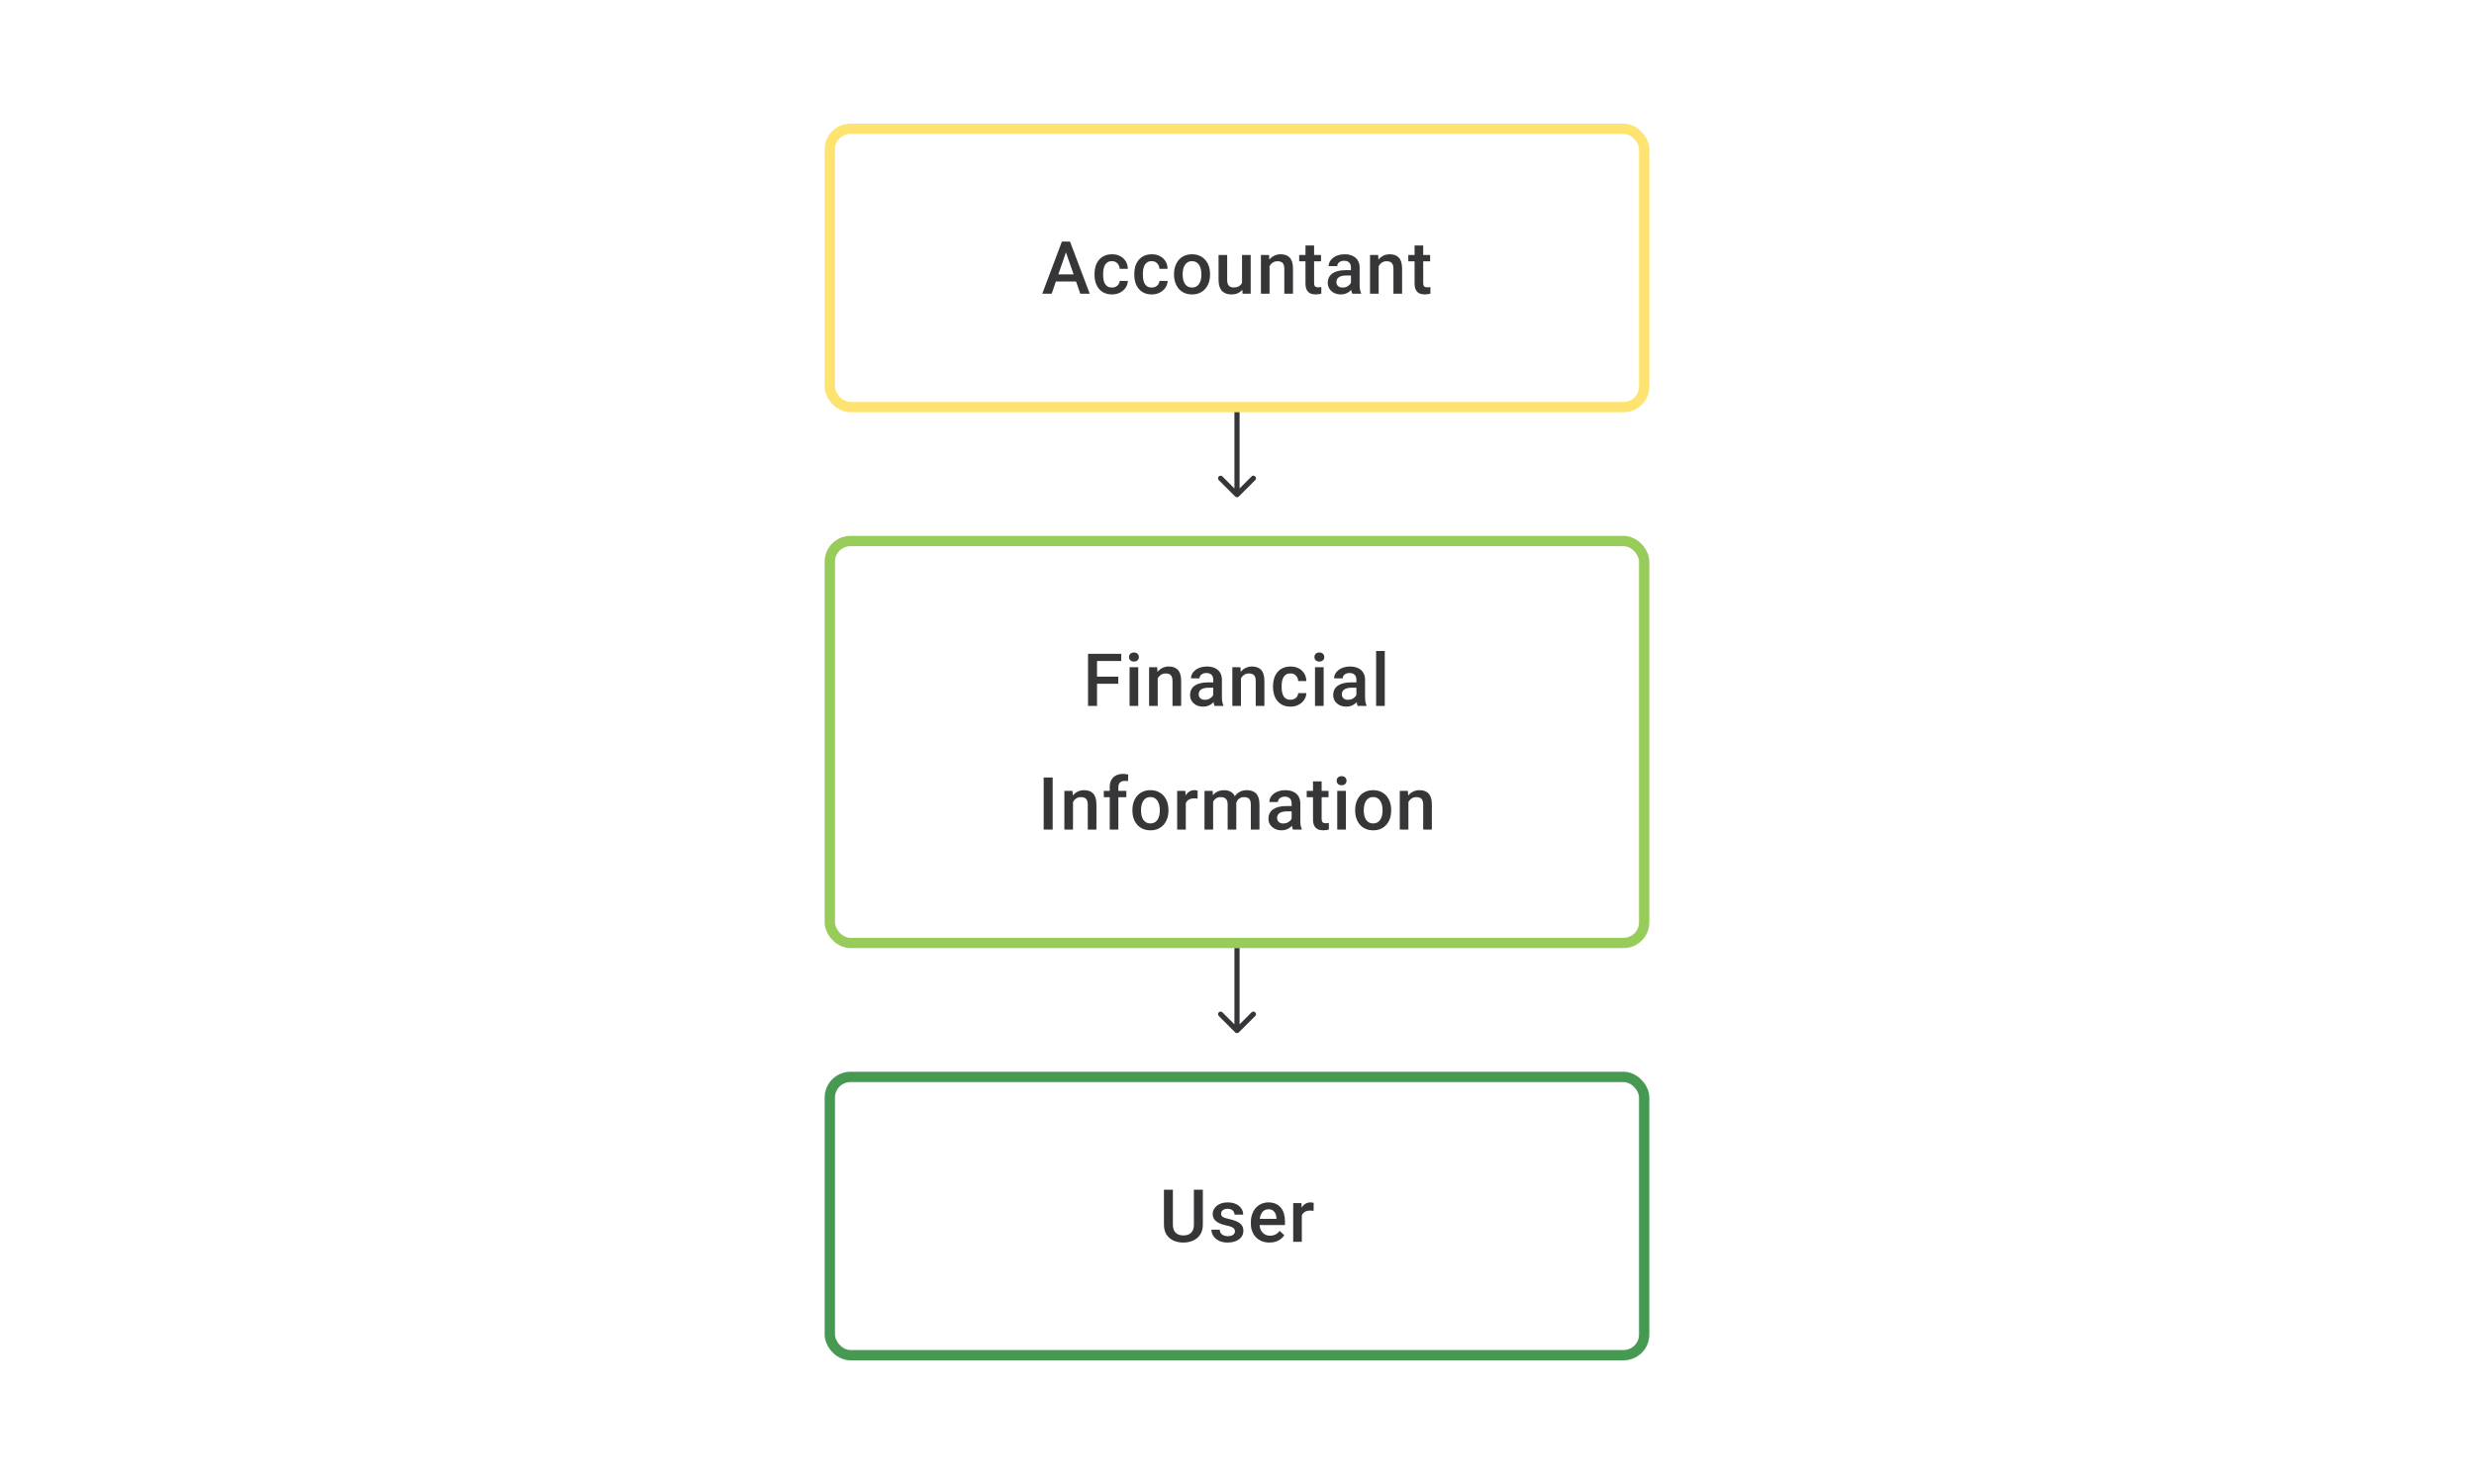 <svg width="480" height="288" viewBox="0 0 480 288" fill="none" xmlns="http://www.w3.org/2000/svg">
<path d="M207.065 48.237L204.045 57H202.219L206.024 46.891H207.19L207.065 48.237ZM209.593 57L206.566 48.237L206.434 46.891H207.607L211.426 57H209.593ZM209.447 53.251V54.632H203.948V53.251H209.447ZM215.744 55.806C216.017 55.806 216.263 55.752 216.48 55.646C216.703 55.535 216.881 55.382 217.015 55.188C217.154 54.993 217.23 54.769 217.244 54.514H218.82C218.811 55 218.667 55.442 218.39 55.84C218.112 56.239 217.744 56.556 217.286 56.792C216.828 57.023 216.321 57.139 215.765 57.139C215.191 57.139 214.691 57.042 214.265 56.847C213.84 56.648 213.485 56.375 213.203 56.028C212.921 55.681 212.708 55.28 212.564 54.827C212.425 54.373 212.356 53.887 212.356 53.369V53.126C212.356 52.607 212.425 52.121 212.564 51.667C212.708 51.209 212.921 50.806 213.203 50.459C213.485 50.112 213.84 49.841 214.265 49.647C214.691 49.448 215.189 49.348 215.758 49.348C216.36 49.348 216.888 49.469 217.341 49.709C217.795 49.946 218.151 50.276 218.411 50.702C218.674 51.124 218.811 51.614 218.82 52.174H217.244C217.23 51.897 217.161 51.647 217.036 51.425C216.915 51.198 216.744 51.017 216.522 50.883C216.304 50.749 216.043 50.681 215.737 50.681C215.399 50.681 215.119 50.751 214.897 50.89C214.675 51.024 214.501 51.209 214.377 51.445C214.252 51.677 214.161 51.938 214.106 52.23C214.055 52.517 214.029 52.816 214.029 53.126V53.369C214.029 53.679 214.055 53.98 214.106 54.271C214.157 54.563 214.245 54.824 214.37 55.056C214.499 55.283 214.675 55.465 214.897 55.604C215.119 55.739 215.402 55.806 215.744 55.806ZM223.458 55.806C223.731 55.806 223.977 55.752 224.194 55.646C224.416 55.535 224.595 55.382 224.729 55.188C224.868 54.993 224.944 54.769 224.958 54.514H226.534C226.525 55 226.381 55.442 226.104 55.84C225.826 56.239 225.458 56.556 225 56.792C224.541 57.023 224.034 57.139 223.479 57.139C222.905 57.139 222.405 57.042 221.979 56.847C221.553 56.648 221.199 56.375 220.917 56.028C220.635 55.681 220.422 55.28 220.278 54.827C220.139 54.373 220.07 53.887 220.07 53.369V53.126C220.07 52.607 220.139 52.121 220.278 51.667C220.422 51.209 220.635 50.806 220.917 50.459C221.199 50.112 221.553 49.841 221.979 49.647C222.405 49.448 222.903 49.348 223.472 49.348C224.074 49.348 224.601 49.469 225.055 49.709C225.509 49.946 225.865 50.276 226.124 50.702C226.388 51.124 226.525 51.614 226.534 52.174H224.958C224.944 51.897 224.875 51.647 224.75 51.425C224.629 51.198 224.458 51.017 224.236 50.883C224.018 50.749 223.757 50.681 223.451 50.681C223.113 50.681 222.833 50.751 222.611 50.89C222.389 51.024 222.215 51.209 222.09 51.445C221.965 51.677 221.875 51.938 221.82 52.23C221.769 52.517 221.743 52.816 221.743 53.126V53.369C221.743 53.679 221.769 53.98 221.82 54.271C221.87 54.563 221.958 54.824 222.083 55.056C222.213 55.283 222.389 55.465 222.611 55.604C222.833 55.739 223.116 55.806 223.458 55.806ZM227.784 53.327V53.167C227.784 52.626 227.862 52.123 228.02 51.661C228.177 51.193 228.404 50.788 228.7 50.446C229.001 50.098 229.367 49.83 229.797 49.64C230.232 49.446 230.723 49.348 231.269 49.348C231.82 49.348 232.311 49.446 232.741 49.64C233.176 49.83 233.544 50.098 233.845 50.446C234.146 50.788 234.375 51.193 234.533 51.661C234.69 52.123 234.769 52.626 234.769 53.167V53.327C234.769 53.868 234.69 54.371 234.533 54.834C234.375 55.297 234.146 55.702 233.845 56.049C233.544 56.391 233.179 56.66 232.748 56.854C232.318 57.044 231.829 57.139 231.283 57.139C230.732 57.139 230.239 57.044 229.804 56.854C229.374 56.66 229.008 56.391 228.707 56.049C228.406 55.702 228.177 55.297 228.02 54.834C227.862 54.371 227.784 53.868 227.784 53.327ZM229.457 53.167V53.327C229.457 53.665 229.492 53.984 229.561 54.285C229.631 54.586 229.739 54.85 229.887 55.077C230.036 55.303 230.225 55.482 230.457 55.611C230.688 55.741 230.964 55.806 231.283 55.806C231.593 55.806 231.862 55.741 232.088 55.611C232.32 55.482 232.51 55.303 232.658 55.077C232.806 54.85 232.915 54.586 232.984 54.285C233.058 53.984 233.095 53.665 233.095 53.327V53.167C233.095 52.834 233.058 52.519 232.984 52.223C232.915 51.922 232.804 51.656 232.651 51.425C232.503 51.193 232.313 51.013 232.082 50.883C231.855 50.749 231.584 50.681 231.269 50.681C230.954 50.681 230.681 50.749 230.45 50.883C230.223 51.013 230.036 51.193 229.887 51.425C229.739 51.656 229.631 51.922 229.561 52.223C229.492 52.519 229.457 52.834 229.457 53.167ZM240.976 55.229V49.487H242.656V57H241.073L240.976 55.229ZM241.212 53.667L241.774 53.653C241.774 54.158 241.719 54.623 241.608 55.049C241.496 55.47 241.325 55.838 241.094 56.153C240.862 56.463 240.566 56.706 240.205 56.882C239.844 57.053 239.411 57.139 238.907 57.139C238.541 57.139 238.205 57.086 237.9 56.979C237.594 56.873 237.33 56.708 237.108 56.486C236.891 56.264 236.722 55.975 236.601 55.618C236.481 55.262 236.421 54.836 236.421 54.341V49.487H238.094V54.355C238.094 54.628 238.127 54.857 238.191 55.042C238.256 55.222 238.344 55.368 238.455 55.479C238.566 55.59 238.696 55.669 238.844 55.715C238.992 55.762 239.15 55.785 239.316 55.785C239.793 55.785 240.168 55.692 240.441 55.507C240.719 55.317 240.916 55.063 241.031 54.743C241.152 54.424 241.212 54.065 241.212 53.667ZM246.315 51.091V57H244.641V49.487H246.218L246.315 51.091ZM246.016 52.966L245.475 52.959C245.479 52.427 245.553 51.938 245.697 51.494C245.845 51.05 246.049 50.668 246.308 50.348C246.572 50.029 246.887 49.783 247.252 49.612C247.618 49.436 248.025 49.348 248.474 49.348C248.835 49.348 249.162 49.399 249.453 49.501C249.749 49.598 250.002 49.758 250.21 49.98C250.423 50.203 250.585 50.492 250.696 50.848C250.807 51.2 250.863 51.633 250.863 52.147V57H249.182V52.14C249.182 51.779 249.129 51.494 249.023 51.286C248.921 51.073 248.77 50.922 248.571 50.834C248.377 50.742 248.134 50.695 247.842 50.695C247.555 50.695 247.298 50.756 247.072 50.876C246.845 50.996 246.653 51.161 246.495 51.369C246.343 51.577 246.225 51.818 246.141 52.091C246.058 52.364 246.016 52.656 246.016 52.966ZM256.299 49.487V50.709H252.064V49.487H256.299ZM253.286 47.647H254.959V54.924C254.959 55.155 254.991 55.334 255.056 55.459C255.126 55.579 255.221 55.66 255.341 55.702C255.461 55.743 255.602 55.764 255.764 55.764C255.88 55.764 255.991 55.757 256.098 55.743C256.204 55.729 256.29 55.715 256.355 55.702L256.362 56.979C256.223 57.021 256.061 57.058 255.876 57.09C255.695 57.123 255.487 57.139 255.251 57.139C254.866 57.139 254.526 57.072 254.23 56.938C253.934 56.799 253.702 56.574 253.536 56.264C253.369 55.954 253.286 55.542 253.286 55.028V47.647ZM262.11 55.493V51.91C262.11 51.642 262.062 51.411 261.965 51.216C261.867 51.022 261.719 50.871 261.52 50.765C261.326 50.658 261.081 50.605 260.784 50.605C260.511 50.605 260.275 50.651 260.076 50.744C259.877 50.837 259.722 50.962 259.611 51.119C259.5 51.276 259.444 51.455 259.444 51.654H257.778C257.778 51.357 257.85 51.07 257.993 50.793C258.137 50.515 258.345 50.267 258.618 50.05C258.891 49.832 259.217 49.661 259.597 49.536C259.977 49.411 260.402 49.348 260.875 49.348C261.439 49.348 261.939 49.443 262.374 49.633C262.814 49.823 263.159 50.11 263.409 50.494C263.663 50.874 263.791 51.35 263.791 51.924V55.264C263.791 55.607 263.814 55.914 263.86 56.188C263.911 56.456 263.983 56.69 264.075 56.889V57H262.36C262.282 56.819 262.219 56.59 262.173 56.313C262.131 56.03 262.11 55.757 262.11 55.493ZM262.353 52.431L262.367 53.466H261.166C260.856 53.466 260.583 53.496 260.347 53.556C260.111 53.612 259.914 53.695 259.757 53.806C259.599 53.917 259.481 54.051 259.403 54.209C259.324 54.366 259.284 54.544 259.284 54.743C259.284 54.943 259.331 55.125 259.423 55.292C259.516 55.454 259.65 55.581 259.826 55.674C260.007 55.766 260.224 55.813 260.479 55.813C260.821 55.813 261.12 55.743 261.374 55.604C261.634 55.461 261.837 55.287 261.985 55.084C262.134 54.875 262.212 54.679 262.222 54.493L262.763 55.236C262.708 55.426 262.613 55.63 262.478 55.847C262.344 56.065 262.168 56.273 261.951 56.472C261.738 56.667 261.481 56.826 261.18 56.951C260.884 57.076 260.541 57.139 260.152 57.139C259.662 57.139 259.224 57.042 258.84 56.847C258.456 56.648 258.155 56.382 257.937 56.049C257.72 55.711 257.611 55.329 257.611 54.903C257.611 54.505 257.685 54.153 257.833 53.848C257.986 53.538 258.208 53.278 258.5 53.07C258.796 52.862 259.157 52.704 259.583 52.598C260.009 52.487 260.495 52.431 261.041 52.431H262.353ZM267.484 51.091V57H265.811V49.487H267.387L267.484 51.091ZM267.186 52.966L266.644 52.959C266.649 52.427 266.723 51.938 266.866 51.494C267.014 51.05 267.218 50.668 267.477 50.348C267.741 50.029 268.056 49.783 268.422 49.612C268.787 49.436 269.195 49.348 269.644 49.348C270.005 49.348 270.331 49.399 270.623 49.501C270.919 49.598 271.171 49.758 271.38 49.98C271.592 50.203 271.754 50.492 271.866 50.848C271.977 51.2 272.032 51.633 272.032 52.147V57H270.352V52.14C270.352 51.779 270.299 51.494 270.192 51.286C270.09 51.073 269.94 50.922 269.741 50.834C269.546 50.742 269.303 50.695 269.012 50.695C268.725 50.695 268.468 50.756 268.241 50.876C268.014 50.996 267.822 51.161 267.665 51.369C267.512 51.577 267.394 51.818 267.311 52.091C267.227 52.364 267.186 52.656 267.186 52.966ZM277.469 49.487V50.709H273.233V49.487H277.469ZM274.455 47.647H276.129V54.924C276.129 55.155 276.161 55.334 276.226 55.459C276.295 55.579 276.39 55.66 276.51 55.702C276.631 55.743 276.772 55.764 276.934 55.764C277.05 55.764 277.161 55.757 277.267 55.743C277.374 55.729 277.459 55.715 277.524 55.702L277.531 56.979C277.392 57.021 277.23 57.058 277.045 57.09C276.865 57.123 276.656 57.139 276.42 57.139C276.036 57.139 275.696 57.072 275.399 56.938C275.103 56.799 274.872 56.574 274.705 56.264C274.538 55.954 274.455 55.542 274.455 55.028V47.647Z" fill="#1E1E21" fill-opacity="0.89"/>
<rect x="161" y="25" width="158" height="54" rx="4" stroke="#FFE370" stroke-width="2"/>
<path d="M239.646 96.354C239.842 96.549 240.158 96.549 240.354 96.354L243.536 93.172C243.731 92.976 243.731 92.66 243.536 92.465C243.34 92.269 243.024 92.269 242.828 92.465L240 95.293L237.172 92.465C236.976 92.269 236.66 92.269 236.464 92.465C236.269 92.66 236.269 92.976 236.464 93.172L239.646 96.354ZM239.5 80V96H240.5V80H239.5Z" fill="#1E1E21" fill-opacity="0.89"/>
<path d="M212.842 126.89V137H211.1V126.89H212.842ZM216.967 131.313V132.695H212.398V131.313H216.967ZM217.543 126.89V128.279H212.398V126.89H217.543ZM220.841 129.487V137H219.16V129.487H220.841ZM219.049 127.515C219.049 127.261 219.133 127.05 219.299 126.884C219.471 126.712 219.707 126.627 220.008 126.627C220.304 126.627 220.538 126.712 220.709 126.884C220.88 127.05 220.966 127.261 220.966 127.515C220.966 127.765 220.88 127.974 220.709 128.14C220.538 128.307 220.304 128.39 220.008 128.39C219.707 128.39 219.471 128.307 219.299 128.14C219.133 127.974 219.049 127.765 219.049 127.515ZM224.618 131.091V137H222.944V129.487H224.52L224.618 131.091ZM224.319 132.966L223.778 132.959C223.782 132.427 223.856 131.938 224 131.494C224.148 131.05 224.352 130.668 224.611 130.348C224.875 130.029 225.189 129.784 225.555 129.612C225.921 129.436 226.328 129.348 226.777 129.348C227.138 129.348 227.464 129.399 227.756 129.501C228.052 129.598 228.305 129.758 228.513 129.98C228.726 130.202 228.888 130.492 228.999 130.848C229.11 131.2 229.166 131.633 229.166 132.147V137H227.485V132.14C227.485 131.779 227.432 131.494 227.326 131.286C227.224 131.073 227.073 130.922 226.874 130.834C226.68 130.742 226.437 130.695 226.145 130.695C225.858 130.695 225.601 130.756 225.375 130.876C225.148 130.996 224.956 131.161 224.798 131.369C224.645 131.577 224.527 131.818 224.444 132.091C224.361 132.364 224.319 132.656 224.319 132.966ZM235.393 135.493V131.911C235.393 131.642 235.345 131.411 235.248 131.216C235.15 131.022 235.002 130.871 234.803 130.765C234.609 130.658 234.364 130.605 234.067 130.605C233.794 130.605 233.558 130.651 233.359 130.744C233.16 130.837 233.005 130.962 232.894 131.119C232.783 131.276 232.727 131.455 232.727 131.654H231.061C231.061 131.357 231.133 131.07 231.276 130.793C231.42 130.515 231.628 130.267 231.901 130.05C232.174 129.832 232.5 129.661 232.88 129.536C233.26 129.411 233.685 129.348 234.158 129.348C234.722 129.348 235.222 129.443 235.657 129.633C236.097 129.823 236.442 130.11 236.692 130.494C236.946 130.874 237.074 131.35 237.074 131.924V135.264C237.074 135.607 237.097 135.915 237.143 136.188C237.194 136.456 237.266 136.69 237.358 136.889V137H235.643C235.565 136.819 235.502 136.59 235.456 136.313C235.414 136.03 235.393 135.757 235.393 135.493ZM235.637 132.431L235.65 133.466H234.449C234.139 133.466 233.866 133.496 233.63 133.556C233.394 133.612 233.197 133.695 233.04 133.806C232.882 133.917 232.764 134.051 232.686 134.209C232.607 134.366 232.568 134.544 232.568 134.743C232.568 134.942 232.614 135.125 232.706 135.292C232.799 135.454 232.933 135.581 233.109 135.674C233.29 135.766 233.507 135.813 233.762 135.813C234.104 135.813 234.403 135.743 234.658 135.604C234.917 135.461 235.12 135.287 235.269 135.084C235.417 134.875 235.495 134.679 235.505 134.493L236.046 135.236C235.991 135.426 235.896 135.63 235.761 135.847C235.627 136.065 235.451 136.273 235.234 136.472C235.021 136.667 234.764 136.826 234.463 136.951C234.167 137.076 233.824 137.139 233.435 137.139C232.945 137.139 232.507 137.042 232.123 136.847C231.739 136.648 231.438 136.382 231.221 136.049C231.003 135.711 230.894 135.329 230.894 134.903C230.894 134.505 230.968 134.153 231.116 133.848C231.269 133.538 231.491 133.278 231.783 133.07C232.079 132.862 232.44 132.704 232.866 132.598C233.292 132.487 233.778 132.431 234.324 132.431H235.637ZM240.767 131.091V137H239.094V129.487H240.67L240.767 131.091ZM240.469 132.966L239.927 132.959C239.932 132.427 240.006 131.938 240.149 131.494C240.298 131.05 240.501 130.668 240.76 130.348C241.024 130.029 241.339 129.784 241.705 129.612C242.07 129.436 242.478 129.348 242.927 129.348C243.288 129.348 243.614 129.399 243.906 129.501C244.202 129.598 244.454 129.758 244.663 129.98C244.876 130.202 245.038 130.492 245.149 130.848C245.26 131.2 245.315 131.633 245.315 132.147V137H243.635V132.14C243.635 131.779 243.582 131.494 243.475 131.286C243.373 131.073 243.223 130.922 243.024 130.834C242.83 130.742 242.587 130.695 242.295 130.695C242.008 130.695 241.751 130.756 241.524 130.876C241.297 130.996 241.105 131.161 240.948 131.369C240.795 131.577 240.677 131.818 240.594 132.091C240.51 132.364 240.469 132.656 240.469 132.966ZM250.377 135.806C250.65 135.806 250.895 135.753 251.113 135.646C251.335 135.535 251.513 135.382 251.647 135.188C251.786 134.993 251.863 134.769 251.876 134.514H253.453C253.443 135 253.3 135.442 253.022 135.84C252.744 136.239 252.376 136.556 251.918 136.792C251.46 137.023 250.953 137.139 250.398 137.139C249.824 137.139 249.324 137.042 248.898 136.847C248.472 136.648 248.118 136.375 247.835 136.028C247.553 135.681 247.34 135.28 247.197 134.827C247.058 134.373 246.988 133.887 246.988 133.369V133.126C246.988 132.607 247.058 132.121 247.197 131.667C247.34 131.209 247.553 130.807 247.835 130.459C248.118 130.112 248.472 129.841 248.898 129.647C249.324 129.448 249.821 129.348 250.391 129.348C250.992 129.348 251.52 129.469 251.974 129.709C252.427 129.946 252.784 130.277 253.043 130.702C253.307 131.124 253.443 131.614 253.453 132.174H251.876C251.863 131.897 251.793 131.647 251.668 131.424C251.548 131.198 251.377 131.017 251.154 130.883C250.937 130.749 250.675 130.682 250.37 130.682C250.032 130.682 249.752 130.751 249.53 130.89C249.307 131.024 249.134 131.209 249.009 131.445C248.884 131.677 248.794 131.938 248.738 132.23C248.687 132.517 248.662 132.815 248.662 133.126V133.369C248.662 133.679 248.687 133.98 248.738 134.271C248.789 134.563 248.877 134.824 249.002 135.056C249.132 135.283 249.307 135.466 249.53 135.604C249.752 135.739 250.034 135.806 250.377 135.806ZM256.813 129.487V137H255.133V129.487H256.813ZM255.022 127.515C255.022 127.261 255.105 127.05 255.272 126.884C255.443 126.712 255.679 126.627 255.98 126.627C256.276 126.627 256.51 126.712 256.681 126.884C256.852 127.05 256.938 127.261 256.938 127.515C256.938 127.765 256.852 127.974 256.681 128.14C256.51 128.307 256.276 128.39 255.98 128.39C255.679 128.39 255.443 128.307 255.272 128.14C255.105 127.974 255.022 127.765 255.022 127.515ZM263.166 135.493V131.911C263.166 131.642 263.117 131.411 263.02 131.216C262.923 131.022 262.775 130.871 262.576 130.765C262.381 130.658 262.136 130.605 261.84 130.605C261.567 130.605 261.33 130.651 261.131 130.744C260.932 130.837 260.777 130.962 260.666 131.119C260.555 131.276 260.5 131.455 260.5 131.654H258.833C258.833 131.357 258.905 131.07 259.048 130.793C259.192 130.515 259.4 130.267 259.673 130.05C259.946 129.832 260.273 129.661 260.652 129.536C261.032 129.411 261.458 129.348 261.93 129.348C262.495 129.348 262.995 129.443 263.43 129.633C263.869 129.823 264.214 130.11 264.464 130.494C264.719 130.874 264.846 131.35 264.846 131.924V135.264C264.846 135.607 264.869 135.915 264.916 136.188C264.966 136.456 265.038 136.69 265.131 136.889V137H263.416C263.337 136.819 263.275 136.59 263.228 136.313C263.187 136.03 263.166 135.757 263.166 135.493ZM263.409 132.431L263.423 133.466H262.222C261.911 133.466 261.638 133.496 261.402 133.556C261.166 133.612 260.969 133.695 260.812 133.806C260.655 133.917 260.537 134.051 260.458 134.209C260.379 134.366 260.34 134.544 260.34 134.743C260.34 134.942 260.386 135.125 260.479 135.292C260.571 135.454 260.706 135.581 260.881 135.674C261.062 135.766 261.28 135.813 261.534 135.813C261.877 135.813 262.175 135.743 262.43 135.604C262.689 135.461 262.893 135.287 263.041 135.084C263.189 134.875 263.268 134.679 263.277 134.493L263.818 135.236C263.763 135.426 263.668 135.63 263.534 135.847C263.4 136.065 263.224 136.273 263.006 136.472C262.793 136.667 262.536 136.826 262.235 136.951C261.939 137.076 261.597 137.139 261.208 137.139C260.717 137.139 260.28 137.042 259.896 136.847C259.511 136.648 259.21 136.382 258.993 136.049C258.775 135.711 258.667 135.329 258.667 134.903C258.667 134.505 258.741 134.153 258.889 133.848C259.041 133.538 259.264 133.278 259.555 133.07C259.852 132.862 260.213 132.704 260.638 132.598C261.064 132.487 261.55 132.431 262.097 132.431H263.409ZM268.672 126.335V137H266.991V126.335H268.672ZM204.236 150.89V161H202.493V150.89H204.236ZM208.18 155.091V161H206.506V153.487H208.082L208.18 155.091ZM207.881 156.966L207.34 156.959C207.344 156.427 207.418 155.938 207.562 155.494C207.71 155.05 207.914 154.668 208.173 154.348C208.437 154.029 208.751 153.784 209.117 153.612C209.483 153.436 209.89 153.348 210.339 153.348C210.7 153.348 211.026 153.399 211.318 153.501C211.614 153.598 211.867 153.758 212.075 153.98C212.288 154.202 212.45 154.492 212.561 154.848C212.672 155.2 212.728 155.633 212.728 156.147V161H211.047V156.14C211.047 155.779 210.994 155.494 210.888 155.286C210.786 155.073 210.635 154.922 210.436 154.834C210.242 154.742 209.999 154.695 209.707 154.695C209.42 154.695 209.163 154.756 208.937 154.876C208.71 154.996 208.518 155.161 208.36 155.369C208.207 155.577 208.089 155.818 208.006 156.091C207.923 156.364 207.881 156.656 207.881 156.966ZM216.984 161H215.31V152.765C215.31 152.205 215.414 151.735 215.623 151.356C215.836 150.971 216.139 150.682 216.532 150.488C216.926 150.289 217.391 150.189 217.928 150.189C218.095 150.189 218.259 150.201 218.421 150.224C218.583 150.242 218.74 150.273 218.893 150.314L218.851 151.606C218.759 151.582 218.657 151.566 218.546 151.557C218.439 151.548 218.324 151.543 218.199 151.543C217.944 151.543 217.724 151.592 217.539 151.689C217.359 151.782 217.22 151.918 217.122 152.099C217.03 152.279 216.984 152.501 216.984 152.765V161ZM218.532 153.487V154.709H214.158V153.487H218.532ZM219.712 157.327V157.167C219.712 156.626 219.791 156.123 219.948 155.661C220.106 155.193 220.332 154.788 220.629 154.445C220.929 154.098 221.295 153.83 221.726 153.64C222.161 153.446 222.651 153.348 223.198 153.348C223.748 153.348 224.239 153.446 224.67 153.64C225.105 153.83 225.473 154.098 225.774 154.445C226.074 154.788 226.304 155.193 226.461 155.661C226.618 156.123 226.697 156.626 226.697 157.167V157.327C226.697 157.869 226.618 158.371 226.461 158.834C226.304 159.297 226.074 159.702 225.774 160.049C225.473 160.391 225.107 160.66 224.677 160.854C224.246 161.044 223.758 161.139 223.212 161.139C222.661 161.139 222.168 161.044 221.733 160.854C221.302 160.66 220.936 160.391 220.636 160.049C220.335 159.702 220.106 159.297 219.948 158.834C219.791 158.371 219.712 157.869 219.712 157.327ZM221.385 157.167V157.327C221.385 157.665 221.42 157.984 221.49 158.285C221.559 158.586 221.668 158.85 221.816 159.077C221.964 159.304 222.154 159.482 222.385 159.611C222.617 159.741 222.892 159.806 223.212 159.806C223.522 159.806 223.79 159.741 224.017 159.611C224.248 159.482 224.438 159.304 224.586 159.077C224.734 158.85 224.843 158.586 224.913 158.285C224.987 157.984 225.024 157.665 225.024 157.327V157.167C225.024 156.834 224.987 156.519 224.913 156.223C224.843 155.922 224.732 155.656 224.579 155.424C224.431 155.193 224.241 155.013 224.01 154.883C223.783 154.749 223.512 154.682 223.198 154.682C222.883 154.682 222.61 154.749 222.378 154.883C222.151 155.013 221.964 155.193 221.816 155.424C221.668 155.656 221.559 155.922 221.49 156.223C221.42 156.519 221.385 156.834 221.385 157.167ZM230.064 154.918V161H228.391V153.487H229.988L230.064 154.918ZM232.363 153.439L232.349 154.994C232.247 154.975 232.136 154.962 232.015 154.952C231.9 154.943 231.784 154.938 231.668 154.938C231.381 154.938 231.129 154.98 230.911 155.063C230.694 155.142 230.511 155.258 230.363 155.411C230.219 155.559 230.108 155.739 230.03 155.952C229.951 156.165 229.905 156.403 229.891 156.667L229.509 156.695C229.509 156.223 229.555 155.786 229.648 155.383C229.74 154.98 229.879 154.626 230.064 154.32C230.254 154.015 230.49 153.777 230.773 153.605C231.06 153.434 231.391 153.348 231.765 153.348C231.867 153.348 231.976 153.358 232.092 153.376C232.212 153.395 232.302 153.416 232.363 153.439ZM235.369 155.015V161H233.695V153.487H235.272L235.369 155.015ZM235.098 156.966L234.529 156.959C234.529 156.441 234.593 155.961 234.723 155.522C234.853 155.082 235.042 154.7 235.292 154.376C235.542 154.047 235.853 153.795 236.223 153.619C236.598 153.439 237.031 153.348 237.521 153.348C237.864 153.348 238.176 153.399 238.459 153.501C238.746 153.598 238.993 153.753 239.202 153.966C239.414 154.179 239.576 154.452 239.688 154.786C239.803 155.119 239.861 155.522 239.861 155.994V161H238.188V156.14C238.188 155.774 238.132 155.487 238.021 155.279C237.915 155.07 237.76 154.922 237.556 154.834C237.357 154.742 237.119 154.695 236.841 154.695C236.526 154.695 236.258 154.756 236.035 154.876C235.818 154.996 235.64 155.161 235.501 155.369C235.362 155.577 235.26 155.818 235.195 156.091C235.13 156.364 235.098 156.656 235.098 156.966ZM239.757 156.522L238.972 156.695C238.972 156.241 239.035 155.813 239.16 155.411C239.289 155.003 239.477 154.647 239.722 154.341C239.972 154.031 240.28 153.788 240.646 153.612C241.011 153.436 241.43 153.348 241.902 153.348C242.287 153.348 242.629 153.402 242.93 153.508C243.236 153.61 243.495 153.772 243.708 153.994C243.921 154.216 244.083 154.506 244.194 154.862C244.305 155.214 244.36 155.64 244.36 156.14V161H242.68V156.133C242.68 155.753 242.625 155.459 242.513 155.251C242.407 155.043 242.254 154.899 242.055 154.82C241.856 154.737 241.618 154.695 241.34 154.695C241.081 154.695 240.852 154.744 240.653 154.841C240.458 154.934 240.294 155.066 240.16 155.237C240.025 155.404 239.924 155.596 239.854 155.813C239.789 156.031 239.757 156.267 239.757 156.522ZM250.602 159.493V155.911C250.602 155.642 250.554 155.411 250.456 155.216C250.359 155.022 250.211 154.871 250.012 154.765C249.818 154.658 249.572 154.605 249.276 154.605C249.003 154.605 248.767 154.651 248.568 154.744C248.369 154.837 248.214 154.962 248.103 155.119C247.992 155.276 247.936 155.455 247.936 155.654H246.27C246.27 155.357 246.341 155.07 246.485 154.793C246.628 154.515 246.837 154.267 247.11 154.05C247.383 153.832 247.709 153.661 248.089 153.536C248.468 153.411 248.894 153.348 249.366 153.348C249.931 153.348 250.431 153.443 250.866 153.633C251.306 153.823 251.651 154.11 251.901 154.494C252.155 154.874 252.283 155.35 252.283 155.924V159.264C252.283 159.607 252.306 159.915 252.352 160.188C252.403 160.456 252.475 160.69 252.567 160.889V161H250.852C250.774 160.819 250.711 160.59 250.665 160.313C250.623 160.03 250.602 159.757 250.602 159.493ZM250.845 156.431L250.859 157.466H249.658C249.348 157.466 249.075 157.496 248.839 157.556C248.603 157.612 248.406 157.695 248.248 157.806C248.091 157.917 247.973 158.051 247.894 158.209C247.816 158.366 247.776 158.544 247.776 158.743C247.776 158.942 247.823 159.125 247.915 159.292C248.008 159.454 248.142 159.581 248.318 159.674C248.498 159.766 248.716 159.813 248.971 159.813C249.313 159.813 249.612 159.743 249.866 159.604C250.125 159.461 250.329 159.287 250.477 159.084C250.625 158.875 250.704 158.679 250.713 158.493L251.255 159.236C251.199 159.426 251.104 159.63 250.97 159.847C250.836 160.065 250.66 160.273 250.443 160.472C250.23 160.667 249.973 160.826 249.672 160.951C249.376 161.076 249.033 161.139 248.644 161.139C248.154 161.139 247.716 161.042 247.332 160.847C246.948 160.648 246.647 160.382 246.429 160.049C246.212 159.711 246.103 159.329 246.103 158.903C246.103 158.505 246.177 158.153 246.325 157.848C246.478 157.538 246.7 157.278 246.992 157.07C247.288 156.862 247.649 156.704 248.075 156.598C248.501 156.487 248.987 156.431 249.533 156.431H250.845ZM257.761 153.487V154.709H253.525V153.487H257.761ZM254.747 151.647H256.42V158.924C256.42 159.155 256.453 159.334 256.518 159.459C256.587 159.579 256.682 159.66 256.802 159.702C256.923 159.743 257.064 159.764 257.226 159.764C257.342 159.764 257.453 159.757 257.559 159.743C257.666 159.729 257.751 159.715 257.816 159.702L257.823 160.979C257.684 161.021 257.522 161.058 257.337 161.09C257.156 161.123 256.948 161.139 256.712 161.139C256.328 161.139 255.988 161.072 255.691 160.938C255.395 160.799 255.164 160.574 254.997 160.264C254.83 159.954 254.747 159.542 254.747 159.028V151.647ZM261.128 153.487V161H259.448V153.487H261.128ZM259.336 151.515C259.336 151.261 259.42 151.05 259.586 150.884C259.758 150.712 259.994 150.627 260.295 150.627C260.591 150.627 260.825 150.712 260.996 150.884C261.167 151.05 261.253 151.261 261.253 151.515C261.253 151.765 261.167 151.974 260.996 152.14C260.825 152.307 260.591 152.39 260.295 152.39C259.994 152.39 259.758 152.307 259.586 152.14C259.42 151.974 259.336 151.765 259.336 151.515ZM262.926 157.327V157.167C262.926 156.626 263.005 156.123 263.162 155.661C263.319 155.193 263.546 154.788 263.842 154.445C264.143 154.098 264.509 153.83 264.939 153.64C265.375 153.446 265.865 153.348 266.411 153.348C266.962 153.348 267.453 153.446 267.883 153.64C268.319 153.83 268.687 154.098 268.987 154.445C269.288 154.788 269.517 155.193 269.675 155.661C269.832 156.123 269.911 156.626 269.911 157.167V157.327C269.911 157.869 269.832 158.371 269.675 158.834C269.517 159.297 269.288 159.702 268.987 160.049C268.687 160.391 268.321 160.66 267.89 160.854C267.46 161.044 266.972 161.139 266.425 161.139C265.874 161.139 265.381 161.044 264.946 160.854C264.516 160.66 264.15 160.391 263.849 160.049C263.548 159.702 263.319 159.297 263.162 158.834C263.005 158.371 262.926 157.869 262.926 157.327ZM264.599 157.167V157.327C264.599 157.665 264.634 157.984 264.703 158.285C264.773 158.586 264.882 158.85 265.03 159.077C265.178 159.304 265.368 159.482 265.599 159.611C265.83 159.741 266.106 159.806 266.425 159.806C266.735 159.806 267.004 159.741 267.231 159.611C267.462 159.482 267.652 159.304 267.8 159.077C267.948 158.85 268.057 158.586 268.126 158.285C268.2 157.984 268.238 157.665 268.238 157.327V157.167C268.238 156.834 268.2 156.519 268.126 156.223C268.057 155.922 267.946 155.656 267.793 155.424C267.645 155.193 267.455 155.013 267.224 154.883C266.997 154.749 266.726 154.682 266.411 154.682C266.097 154.682 265.824 154.749 265.592 154.883C265.365 155.013 265.178 155.193 265.03 155.424C264.882 155.656 264.773 155.922 264.703 156.223C264.634 156.519 264.599 156.834 264.599 157.167ZM273.257 155.091V161H271.584V153.487H273.16L273.257 155.091ZM272.959 156.966L272.417 156.959C272.422 156.427 272.496 155.938 272.639 155.494C272.787 155.05 272.991 154.668 273.25 154.348C273.514 154.029 273.829 153.784 274.195 153.612C274.56 153.436 274.968 153.348 275.417 153.348C275.778 153.348 276.104 153.399 276.396 153.501C276.692 153.598 276.944 153.758 277.153 153.98C277.365 154.202 277.527 154.492 277.639 154.848C277.75 155.2 277.805 155.633 277.805 156.147V161H276.125V156.14C276.125 155.779 276.072 155.494 275.965 155.286C275.863 155.073 275.713 154.922 275.514 154.834C275.319 154.742 275.076 154.695 274.785 154.695C274.498 154.695 274.241 154.756 274.014 154.876C273.787 154.996 273.595 155.161 273.438 155.369C273.285 155.577 273.167 155.818 273.084 156.091C273 156.364 272.959 156.656 272.959 156.966Z" fill="#1E1E21" fill-opacity="0.89"/>
<rect x="161" y="105" width="158" height="78" rx="4" stroke="#97CC5B" stroke-width="2"/>
<path d="M239.646 200.354C239.842 200.549 240.158 200.549 240.354 200.354L243.536 197.172C243.731 196.976 243.731 196.66 243.536 196.464C243.34 196.269 243.024 196.269 242.828 196.464L240 199.293L237.172 196.464C236.976 196.269 236.66 196.269 236.464 196.464C236.269 196.66 236.269 196.976 236.464 197.172L239.646 200.354ZM239.5 184V200H240.5V184H239.5Z" fill="#1E1E21" fill-opacity="0.89"/>
<path d="M231.637 230.89H233.373V237.646C233.373 238.415 233.206 239.058 232.873 239.577C232.54 240.095 232.086 240.486 231.512 240.75C230.943 241.009 230.306 241.139 229.603 241.139C228.876 241.139 228.228 241.009 227.659 240.75C227.089 240.486 226.64 240.095 226.312 239.577C225.988 239.058 225.826 238.415 225.826 237.646V230.89H227.561V237.646C227.561 238.132 227.645 238.533 227.811 238.848C227.978 239.158 228.214 239.387 228.52 239.535C228.825 239.683 229.186 239.757 229.603 239.757C230.019 239.757 230.378 239.683 230.679 239.535C230.984 239.387 231.221 239.158 231.387 238.848C231.554 238.533 231.637 238.132 231.637 237.646V230.89ZM239.601 238.966C239.601 238.799 239.559 238.649 239.476 238.514C239.393 238.375 239.233 238.25 238.997 238.139C238.765 238.028 238.423 237.926 237.969 237.834C237.571 237.746 237.205 237.642 236.872 237.521C236.544 237.396 236.261 237.246 236.025 237.07C235.789 236.894 235.606 236.686 235.477 236.445C235.347 236.204 235.282 235.927 235.282 235.612C235.282 235.306 235.349 235.017 235.483 234.744C235.618 234.471 235.81 234.23 236.06 234.022C236.31 233.814 236.613 233.649 236.969 233.529C237.33 233.409 237.733 233.348 238.178 233.348C238.807 233.348 239.346 233.455 239.795 233.668C240.249 233.876 240.596 234.161 240.837 234.522C241.078 234.878 241.198 235.281 241.198 235.73H239.525C239.525 235.531 239.474 235.346 239.372 235.175C239.275 234.999 239.126 234.857 238.927 234.751C238.728 234.64 238.478 234.584 238.178 234.584C237.891 234.584 237.652 234.631 237.462 234.723C237.277 234.811 237.138 234.927 237.046 235.07C236.958 235.214 236.914 235.371 236.914 235.543C236.914 235.667 236.937 235.781 236.983 235.883C237.034 235.98 237.117 236.07 237.233 236.154C237.349 236.232 237.506 236.306 237.705 236.376C237.909 236.445 238.164 236.512 238.469 236.577C239.043 236.697 239.536 236.852 239.948 237.042C240.365 237.227 240.684 237.468 240.906 237.764C241.128 238.056 241.24 238.426 241.24 238.875C241.24 239.209 241.168 239.514 241.024 239.792C240.885 240.065 240.682 240.303 240.413 240.507C240.145 240.706 239.823 240.861 239.448 240.972C239.078 241.083 238.661 241.139 238.198 241.139C237.518 241.139 236.942 241.019 236.469 240.778C235.997 240.532 235.639 240.22 235.393 239.84C235.153 239.456 235.032 239.058 235.032 238.646H236.65C236.668 238.956 236.754 239.204 236.907 239.389C237.064 239.57 237.259 239.702 237.49 239.785C237.726 239.864 237.969 239.903 238.219 239.903C238.52 239.903 238.772 239.864 238.976 239.785C239.18 239.702 239.335 239.59 239.441 239.452C239.548 239.308 239.601 239.146 239.601 238.966ZM246.301 241.139C245.745 241.139 245.243 241.049 244.794 240.868C244.35 240.683 243.97 240.426 243.656 240.097C243.345 239.769 243.107 239.382 242.94 238.938C242.774 238.493 242.69 238.014 242.69 237.501V237.223C242.69 236.635 242.776 236.103 242.947 235.626C243.119 235.149 243.357 234.742 243.662 234.404C243.968 234.061 244.329 233.8 244.746 233.619C245.162 233.439 245.614 233.348 246.1 233.348C246.637 233.348 247.106 233.439 247.509 233.619C247.912 233.8 248.245 234.054 248.509 234.383C248.777 234.707 248.976 235.094 249.106 235.543C249.24 235.992 249.307 236.487 249.307 237.028V237.744H243.503V236.542H247.655V236.41C247.646 236.11 247.585 235.827 247.474 235.563C247.368 235.3 247.204 235.087 246.981 234.925C246.759 234.763 246.463 234.682 246.093 234.682C245.815 234.682 245.567 234.742 245.35 234.862C245.137 234.978 244.959 235.147 244.815 235.369C244.672 235.591 244.56 235.86 244.482 236.174C244.408 236.485 244.371 236.834 244.371 237.223V237.501C244.371 237.829 244.415 238.135 244.503 238.417C244.595 238.695 244.729 238.938 244.905 239.146C245.081 239.354 245.294 239.519 245.544 239.639C245.794 239.755 246.079 239.813 246.398 239.813C246.801 239.813 247.16 239.732 247.474 239.57C247.789 239.408 248.062 239.179 248.294 238.882L249.176 239.736C249.013 239.972 248.803 240.199 248.544 240.417C248.284 240.63 247.967 240.803 247.592 240.938C247.222 241.072 246.792 241.139 246.301 241.139ZM252.577 234.918V241H250.904V233.487H252.501L252.577 234.918ZM254.876 233.439L254.862 234.994C254.76 234.975 254.649 234.962 254.529 234.952C254.413 234.943 254.297 234.938 254.181 234.938C253.894 234.938 253.642 234.98 253.425 235.063C253.207 235.142 253.024 235.258 252.876 235.411C252.733 235.559 252.621 235.739 252.543 235.952C252.464 236.165 252.418 236.403 252.404 236.667L252.022 236.695C252.022 236.223 252.068 235.786 252.161 235.383C252.253 234.98 252.392 234.626 252.577 234.32C252.767 234.015 253.003 233.777 253.286 233.605C253.573 233.434 253.904 233.348 254.279 233.348C254.38 233.348 254.489 233.358 254.605 233.376C254.725 233.395 254.816 233.416 254.876 233.439Z" fill="#1E1E21" fill-opacity="0.89"/>
<rect x="161" y="209" width="158" height="54" rx="4" stroke="#459951" stroke-width="2"/>
</svg>
